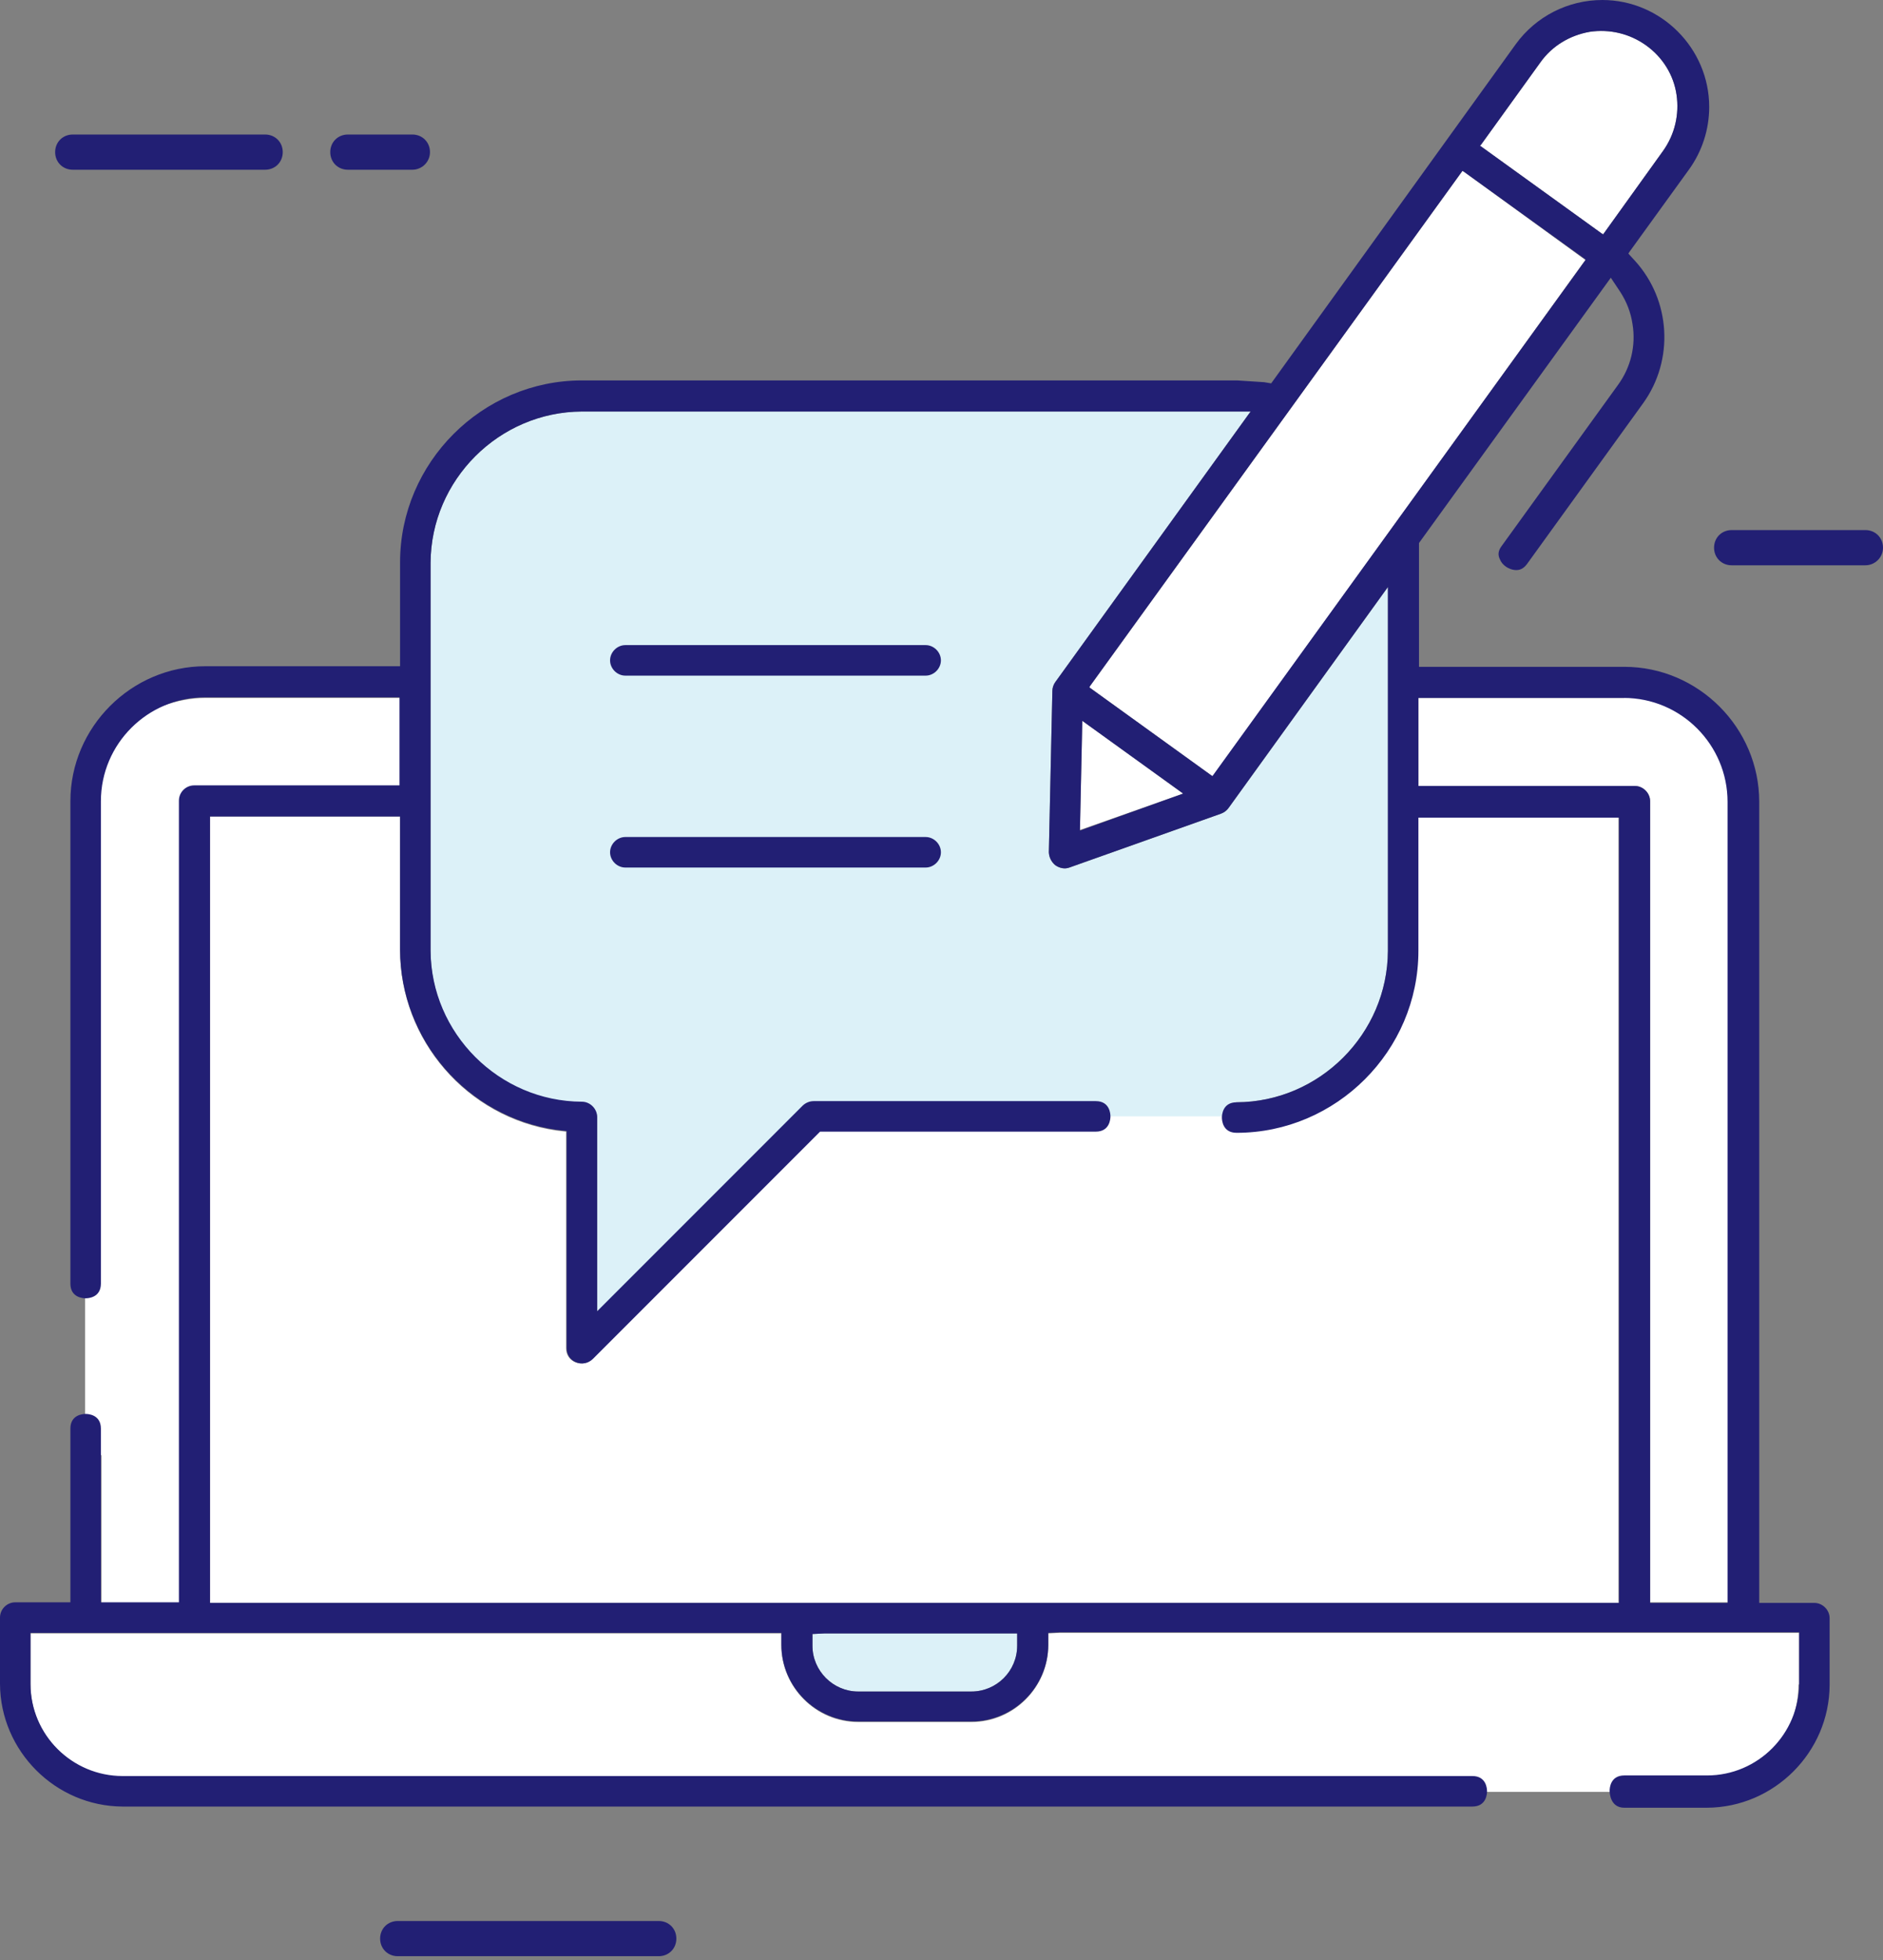 <?xml version="1.0" encoding="UTF-8" standalone="no"?>
<svg xmlns="http://www.w3.org/2000/svg" xmlns:xlink="http://www.w3.org/1999/xlink" xmlns:serif="http://www.serif.com/" width="100%" height="100%" viewBox="0 0 321 334" version="1.1" xml:space="preserve" style="fill-rule:evenodd;clip-rule:evenodd;stroke-linejoin:round;stroke-miterlimit:2;">
    <rect x="0" y="0" width="321" height="334" fill="#808080" stroke="none"/>
    <g transform="matrix(1,0,0,1,-95.5,-89.278)">
        <path d="M140.7,118.2L107.9,118.2C106.2,118.2 104.9,116.9 104.9,115.2C104.9,113.5 106.2,112.2 107.9,112.2L140.7,112.2C142.4,112.2 143.7,113.5 143.7,115.2C143.7,116.9 142.4,118.2 140.7,118.2ZM165.8,118.2L154.8,118.2C153.1,118.2 151.8,116.9 151.8,115.2C151.8,113.5 153.1,112.2 154.8,112.2L165.8,112.2C167.5,112.2 168.8,113.5 168.8,115.2C168.8,116.9 167.4,118.2 165.8,118.2ZM207.8,422.6L163.3,422.6C161.6,422.6 160.3,421.3 160.3,419.6C160.3,417.9 161.6,416.6 163.3,416.6L207.8,416.6C209.5,416.6 210.8,417.9 210.8,419.6C210.8,421.3 209.5,422.6 207.8,422.6ZM413.5,185.6L390.7,185.6C389,185.6 387.7,184.3 387.7,182.6C387.7,180.9 389,179.6 390.7,179.6L413.5,179.6C415.2,179.6 416.5,180.9 416.5,182.6C416.5,184.3 415.1,185.6 413.5,185.6Z" style="fill:rgb(34,31,116);fill-rule:nonzero;"></path>
        <path d="M372.4,208.1C382.2,208.1 390.1,216.1 390.1,225.8L390.1,362.3L376.8,362.3L376.8,225.8C376.8,224.4 375.6,223.2 374.2,223.2L337.3,223.2L337.3,208.2L372.4,208.2L372.4,208.1ZM348,113.9L358.1,99.9C360.1,97.1 363.1,95.3 366.5,94.7C369.9,94.2 373.3,95 376.1,97C378.9,99 380.8,102 381.3,105.4C381.8,108.8 381,112.2 379,115L368.8,129.2L368.6,129.1L347.8,114.1L348,113.9Z" style="fill:white;fill-rule:nonzero;"></path>
        <path d="M344.8,118.4L345,118.5L365.8,133.6L365.6,133.8L302.2,221.6L302,221.4L281.2,206.4L281.3,206.2L344.8,118.4Z" style="fill:white;fill-rule:nonzero;"></path>
        <path d="M297.2,224.5L279.6,230.7L280,212.1L297.2,224.5Z" style="fill:white;fill-rule:nonzero;"></path>
        <path d="M168.9,185.2C168.954,171.067 180.567,159.454 194.7,159.4L308.7,159.4L308.4,159.8L275.4,205.5C275.1,205.9 274.9,206.5 274.9,207L274.3,234.5C274.335,235.356 274.736,236.158 275.4,236.7C276.1,237.2 277,237.4 277.8,237.1L303.7,227.9C304.2,227.7 304.6,227.4 304.9,227L332.1,189.3L332.1,251.3C332.046,265.433 320.433,277.046 306.3,277.1L306.2,277.1L306.1,279.8L234.2,279.8C233.5,279.8 232.8,277.4 232.3,277.9L197.3,312.9L197.3,279.8C197.3,278.4 196.1,277.2 194.7,277.2C180.567,277.146 168.954,265.533 168.9,251.4L168.9,185.2Z" style="fill:rgb(220,241,248);fill-rule:nonzero;"></path>
        <path d="M190.3,281.9L192,282.1L192,319C192,320.1 192.6,321 193.6,321.4C194.6,321.8 195.7,321.6 196.5,320.8L235.2,279.5L306,279.5L306.1,282.1L306.2,282.1C323.206,282.1 337.2,268.106 337.2,251.1L337.2,228.4L371.4,228.4L371.4,362.4L131.3,362.4L131.3,228.4L163.7,228.4L163.7,251.1C163.687,266.479 175.083,279.675 190.3,281.9Z" style="fill:white;fill-rule:nonzero;"></path>
        <path d="M268.9,369.7C268.9,374 265.4,377.5 261.1,377.5L241.8,377.5C237.521,377.5 234,373.979 234,369.7L234,367.7L236,367.6L268.9,367.6L268.9,369.7Z" style="fill:rgb(220,241,248);fill-rule:nonzero;"></path>
        <path d="M110,225.9C110,216.1 120.7,208.2 130.5,208.2L163.7,208.2L163.7,223.2L128.7,223.2C127.274,223.2 126.1,224.374 126.1,225.8L126.1,362.4L112.8,362.4L112.8,337.3L110,332.8L110,225.9ZM402.1,376.3C402.1,384.9 395.1,394.6 386.4,394.6L346.4,394.6L339.8,392L116.4,392C107.8,392 100.7,385 100.7,376.3L100.7,367.6L228.7,367.6L228.7,369.6C228.7,376.8 234.6,382.7 241.8,382.7L261.1,382.7C268.3,382.7 274.2,376.8 274.2,369.6L274.2,367.6L276.2,367.5L402.2,367.5L402.2,376.3L402.1,376.3Z" style="fill:white;fill-rule:nonzero;"></path>
        <path d="M372.4,397.3L386.5,397.3C397.945,397.246 407.346,387.845 407.4,376.4L407.4,365C407.4,363.6 406.2,362.4 404.8,362.4L395.4,362.4L395.4,225.9C395.4,213.283 385.017,202.9 372.4,202.9L337.4,202.9L337.4,181.8L370.1,136.6L371.7,139C372.8,140.7 373.5,142.5 373.8,144.5C374.4,148.2 373.5,151.9 371.3,154.9L351.5,182.3C350.9,183.1 350.8,183.8 351.2,184.6C351.6,185.6 352.7,186.3 353.7,186.4C354.5,186.5 355.2,186.2 355.8,185.4L375.6,158C380.924,150.617 380.336,140.423 374.2,133.7L373.1,132.5L373.2,132.3L383.4,118.2C385.657,115.089 386.872,111.343 386.872,107.5C386.872,97.504 378.646,89.278 368.65,89.278C362.817,89.278 357.325,92.078 353.9,96.8L312.2,154.6L311,154.4L306.4,154.1L194.7,154.1C177.694,154.1 163.7,168.094 163.7,185.1L163.7,202.8L130.5,202.8C117.883,202.8 107.5,213.183 107.5,225.8L107.5,308C107.5,310.4 109.7,310.5 110.1,310.5C110.5,310.5 112.7,310.4 112.7,308L112.7,225.8C112.7,216 120.7,208.1 130.4,208.1L163.6,208.1L163.6,223.1L128.6,223.1C127.174,223.1 126,224.274 126,225.7L126,362.3L112.7,362.3L112.7,332.7C112.7,330.3 110.5,330.2 110.1,330.2C109.7,330.2 107.5,330.3 107.5,332.7L107.5,362.3L98.1,362.3C96.674,362.3 95.5,363.474 95.5,364.9L95.5,376.2C95.554,387.645 104.955,397.046 116.4,397.1L346.5,397.1C348.9,397.1 349,394.9 349,394.5C349,394.1 348.9,391.9 346.5,391.9L116.4,391.9C107.8,391.9 100.7,384.9 100.7,376.2L100.7,367.5L228.7,367.5L228.7,369.5C228.7,376.7 234.6,382.6 241.8,382.6L261.1,382.6C268.3,382.6 274.2,376.7 274.2,369.5L274.2,367.5L276.2,367.4L402.2,367.4L402.2,376.1C402.2,384.7 395.2,391.8 386.5,391.8L372.4,391.8C370,391.8 369.9,394 369.9,394.4C369.9,394.8 370,397.3 372.4,397.3ZM348,113.9L358.1,99.9C360.1,97.1 363.1,95.3 366.5,94.7C369.9,94.2 373.3,95 376.1,97C378.9,99 380.8,102 381.3,105.4C381.8,108.8 381,112.2 379,115L368.8,129.2L368.6,129.1L347.8,114.1L348,113.9ZM344.8,118.4L345,118.5L365.8,133.5L365.7,133.7L302.2,221.5L302,221.4L281.2,206.4L281.3,206.2L344.8,118.4ZM297.2,224.5L279.6,230.8L280,212.1L297.2,224.5ZM261.1,377.5L241.8,377.5C237.521,377.5 234,373.979 234,369.7L234,367.7L236,367.6L268.9,367.6L268.9,369.7C268.9,374 265.4,377.5 261.1,377.5ZM371.6,362.4L131.3,362.4L131.3,228.4L163.7,228.4L163.7,251.1C163.743,266.474 175.18,279.625 190.4,281.8L192.1,282L192.1,319C192.1,320.1 192.7,321 193.7,321.4C194.7,321.8 195.8,321.6 196.6,320.8L235.3,282.1L282.3,282.1C284.7,282.1 284.8,279.9 284.8,279.5C284.8,279.1 284.7,276.9 282.3,276.9L234.2,276.9C233.5,276.9 232.8,277.2 232.3,277.7L197.3,312.7L197.3,279.6C197.3,278.2 196.1,277 194.7,277C180.567,276.946 168.954,265.333 168.9,251.2L168.9,185.2C168.954,171.067 180.567,159.454 194.7,159.4L308.7,159.4L308.4,159.8L275.4,205.5C275.1,205.9 274.9,206.5 274.9,207L274.3,234.5C274.335,235.356 274.736,236.158 275.4,236.7C276.1,237.2 277,237.4 277.8,237.1L303.7,227.9C304.2,227.7 304.6,227.4 304.9,227L332.1,189.3L332.1,251.3C332.046,265.433 320.433,277.046 306.3,277.1C303.9,277.1 303.8,279.3 303.8,279.7C303.8,280.1 303.9,282.3 306.3,282.3C323.306,282.3 337.3,268.306 337.3,251.3L337.3,228.6L371.5,228.6L371.5,362.4L371.6,362.4ZM390.1,362.4L376.8,362.4L376.8,225.8C376.8,224.4 375.6,223.2 374.2,223.2L337.3,223.2L337.3,208.2L372.3,208.2C382.1,208.2 390,216.2 390,225.9L390,362.4L390.1,362.4Z" style="fill:rgb(34,31,116);fill-rule:nonzero;"></path>
        <path d="M253.3,231.9L202.1,231.9C200.7,231.9 199.5,233.1 199.5,234.5C199.5,235.9 200.7,237.1 202.1,237.1L253.3,237.1C254.7,237.1 255.9,235.9 255.9,234.5C255.9,233.1 254.7,231.9 253.3,231.9ZM253.3,199.2L202.1,199.2C200.7,199.2 199.5,200.4 199.5,201.8C199.5,203.2 200.7,204.4 202.1,204.4L253.3,204.4C254.7,204.4 255.9,203.2 255.9,201.8C255.9,200.4 254.7,199.2 253.3,199.2Z" style="fill:rgb(34,31,116);fill-rule:nonzero;"></path>
    </g>
</svg>

